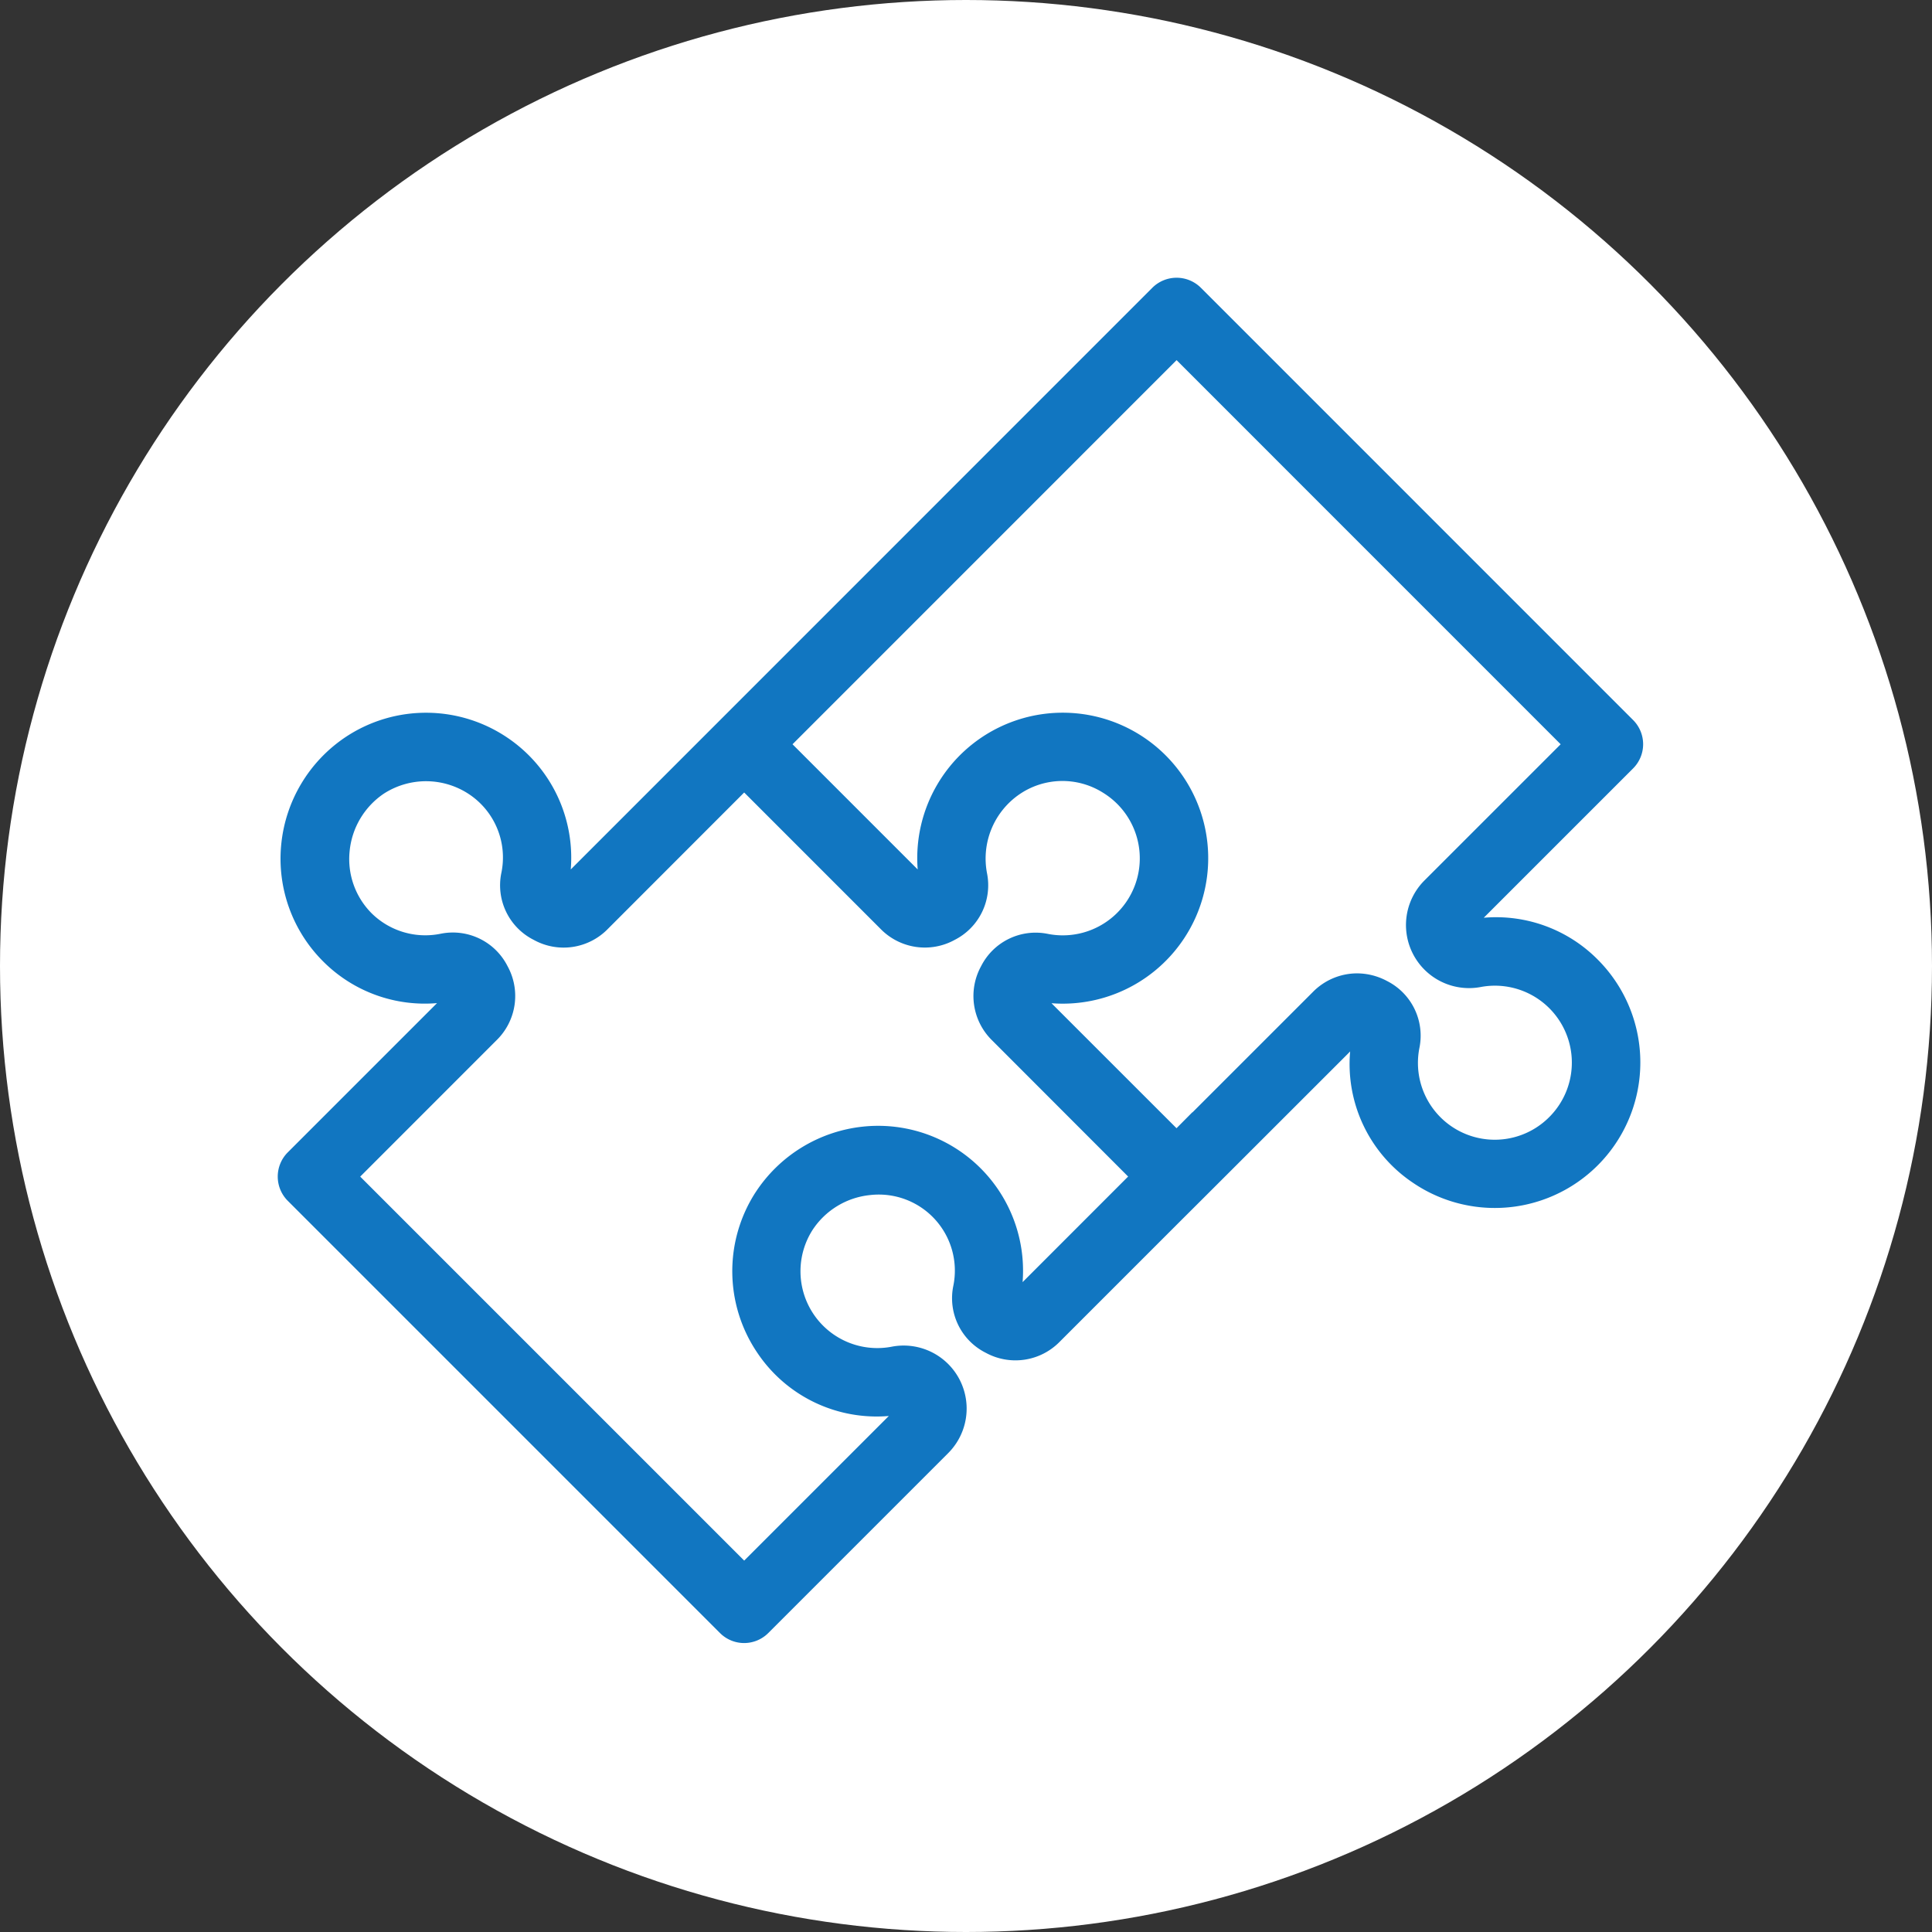 <?xml version="1.0" encoding="UTF-8"?>
<svg xmlns="http://www.w3.org/2000/svg" xmlns:xlink="http://www.w3.org/1999/xlink" width="160" height="160" viewBox="0 0 160 160">
  <rect x="0" y="0" width="160" height="160" fill="#333333" stroke="none"/>
  <defs>
    <clipPath id="clip-path">
      <path id="Tracciato_489" data-name="Tracciato 489" d="M0,91.09H113.075V-21.98H0Z" transform="translate(0 21.98)" fill="#1176c1"></path>
    </clipPath>
  </defs>
  <g id="Raggruppa_1403" data-name="Raggruppa 1403" transform="translate(-866 -1291)">
    <circle id="Ellisse_258" data-name="Ellisse 258" cx="80" cy="80" r="80" transform="translate(866 1291)" fill="#fff"></circle>
    <g id="Raggruppa_1394" data-name="Raggruppa 1394" transform="translate(889 1314)">
      <g id="Raggruppa_1239" data-name="Raggruppa 1239" transform="translate(0 0)" clip-path="url(#clip-path)">
        <g id="Raggruppa_1238" data-name="Raggruppa 1238" transform="translate(0.001 0)">
          <path id="Tracciato_488" data-name="Tracciato 488" d="M80.462,42.7,92.834,30.329a2.832,2.832,0,0,0,0-4L57.025-9.482a2.847,2.847,0,0,0-4,0L4.852,38.7A11.993,11.993,0,0,0-.312,27.844a12.026,12.026,0,0,0-13.468-.118,12.119,12.119,0,0,0-5.345,8.9,12.012,12.012,0,0,0,3.472,9.692,11.888,11.888,0,0,0,9.429,3.452L-18.59,62.136a2.838,2.838,0,0,0,0,4l35.8,35.8a2.825,2.825,0,0,0,4,0l14.9-14.9A5.218,5.218,0,0,0,31.5,78.211a6.36,6.36,0,0,1-6.631-9.645,6.471,6.471,0,0,1,4.774-2.9A6.3,6.3,0,0,1,36.531,73.2a5.052,5.052,0,0,0,2.675,5.52,5.13,5.13,0,0,0,6.137-.905l10-10c2.094-2.083,4.547-4.537,13.843-13.828l.211-.216a11.831,11.831,0,0,0,5.2,10.875A12.051,12.051,0,0,0,89.9,46.163,11.852,11.852,0,0,0,80.462,42.7m5.432,16.5a6.363,6.363,0,0,1-10.757-5.736,5.072,5.072,0,0,0-2.685-5.525,5.281,5.281,0,0,0-2.49-.633,5.145,5.145,0,0,0-3.652,1.543l-9.97,9.969-.01-.01-1.312,1.322L44.664,49.779A12.048,12.048,0,1,0,33.583,38.7L23.217,28.333,55.024-3.479,86.831,28.333,75.544,39.619a5.222,5.222,0,0,0,4.614,8.827A6.371,6.371,0,0,1,85.894,59.2M20.136,65.469a12.044,12.044,0,0,0,.185,13.287,11.89,11.89,0,0,0,10.87,5.206L19.215,95.938l-31.8-31.8L-1.295,52.845a5.119,5.119,0,0,0,.911-6.137,5.073,5.073,0,0,0-5.53-2.685,6.331,6.331,0,0,1-5.741-1.708,6.359,6.359,0,0,1-1.806-5.129,6.5,6.5,0,0,1,2.834-4.764,6.44,6.44,0,0,1,7.1.077A6.291,6.291,0,0,1-.9,39.007a5.058,5.058,0,0,0,2.675,5.52,5.112,5.112,0,0,0,6.147-.9l11.292-11.3L30.532,43.647a5.124,5.124,0,0,0,6.127.88,5.072,5.072,0,0,0,2.665-5.515A6.453,6.453,0,0,1,42,32.484a6.3,6.3,0,0,1,6.965-.118,6.376,6.376,0,0,1-4.62,11.667,5.062,5.062,0,0,0-5.509,2.675,5.135,5.135,0,0,0,.9,6.137L51.011,64.132l-8.74,8.745A12,12,0,0,0,29.035,60a12.136,12.136,0,0,0-8.9,5.473" transform="translate(19.415 10.304)" fill="#1176c1"></path>
        </g>
      </g>
    </g>
  </g>
</svg>
